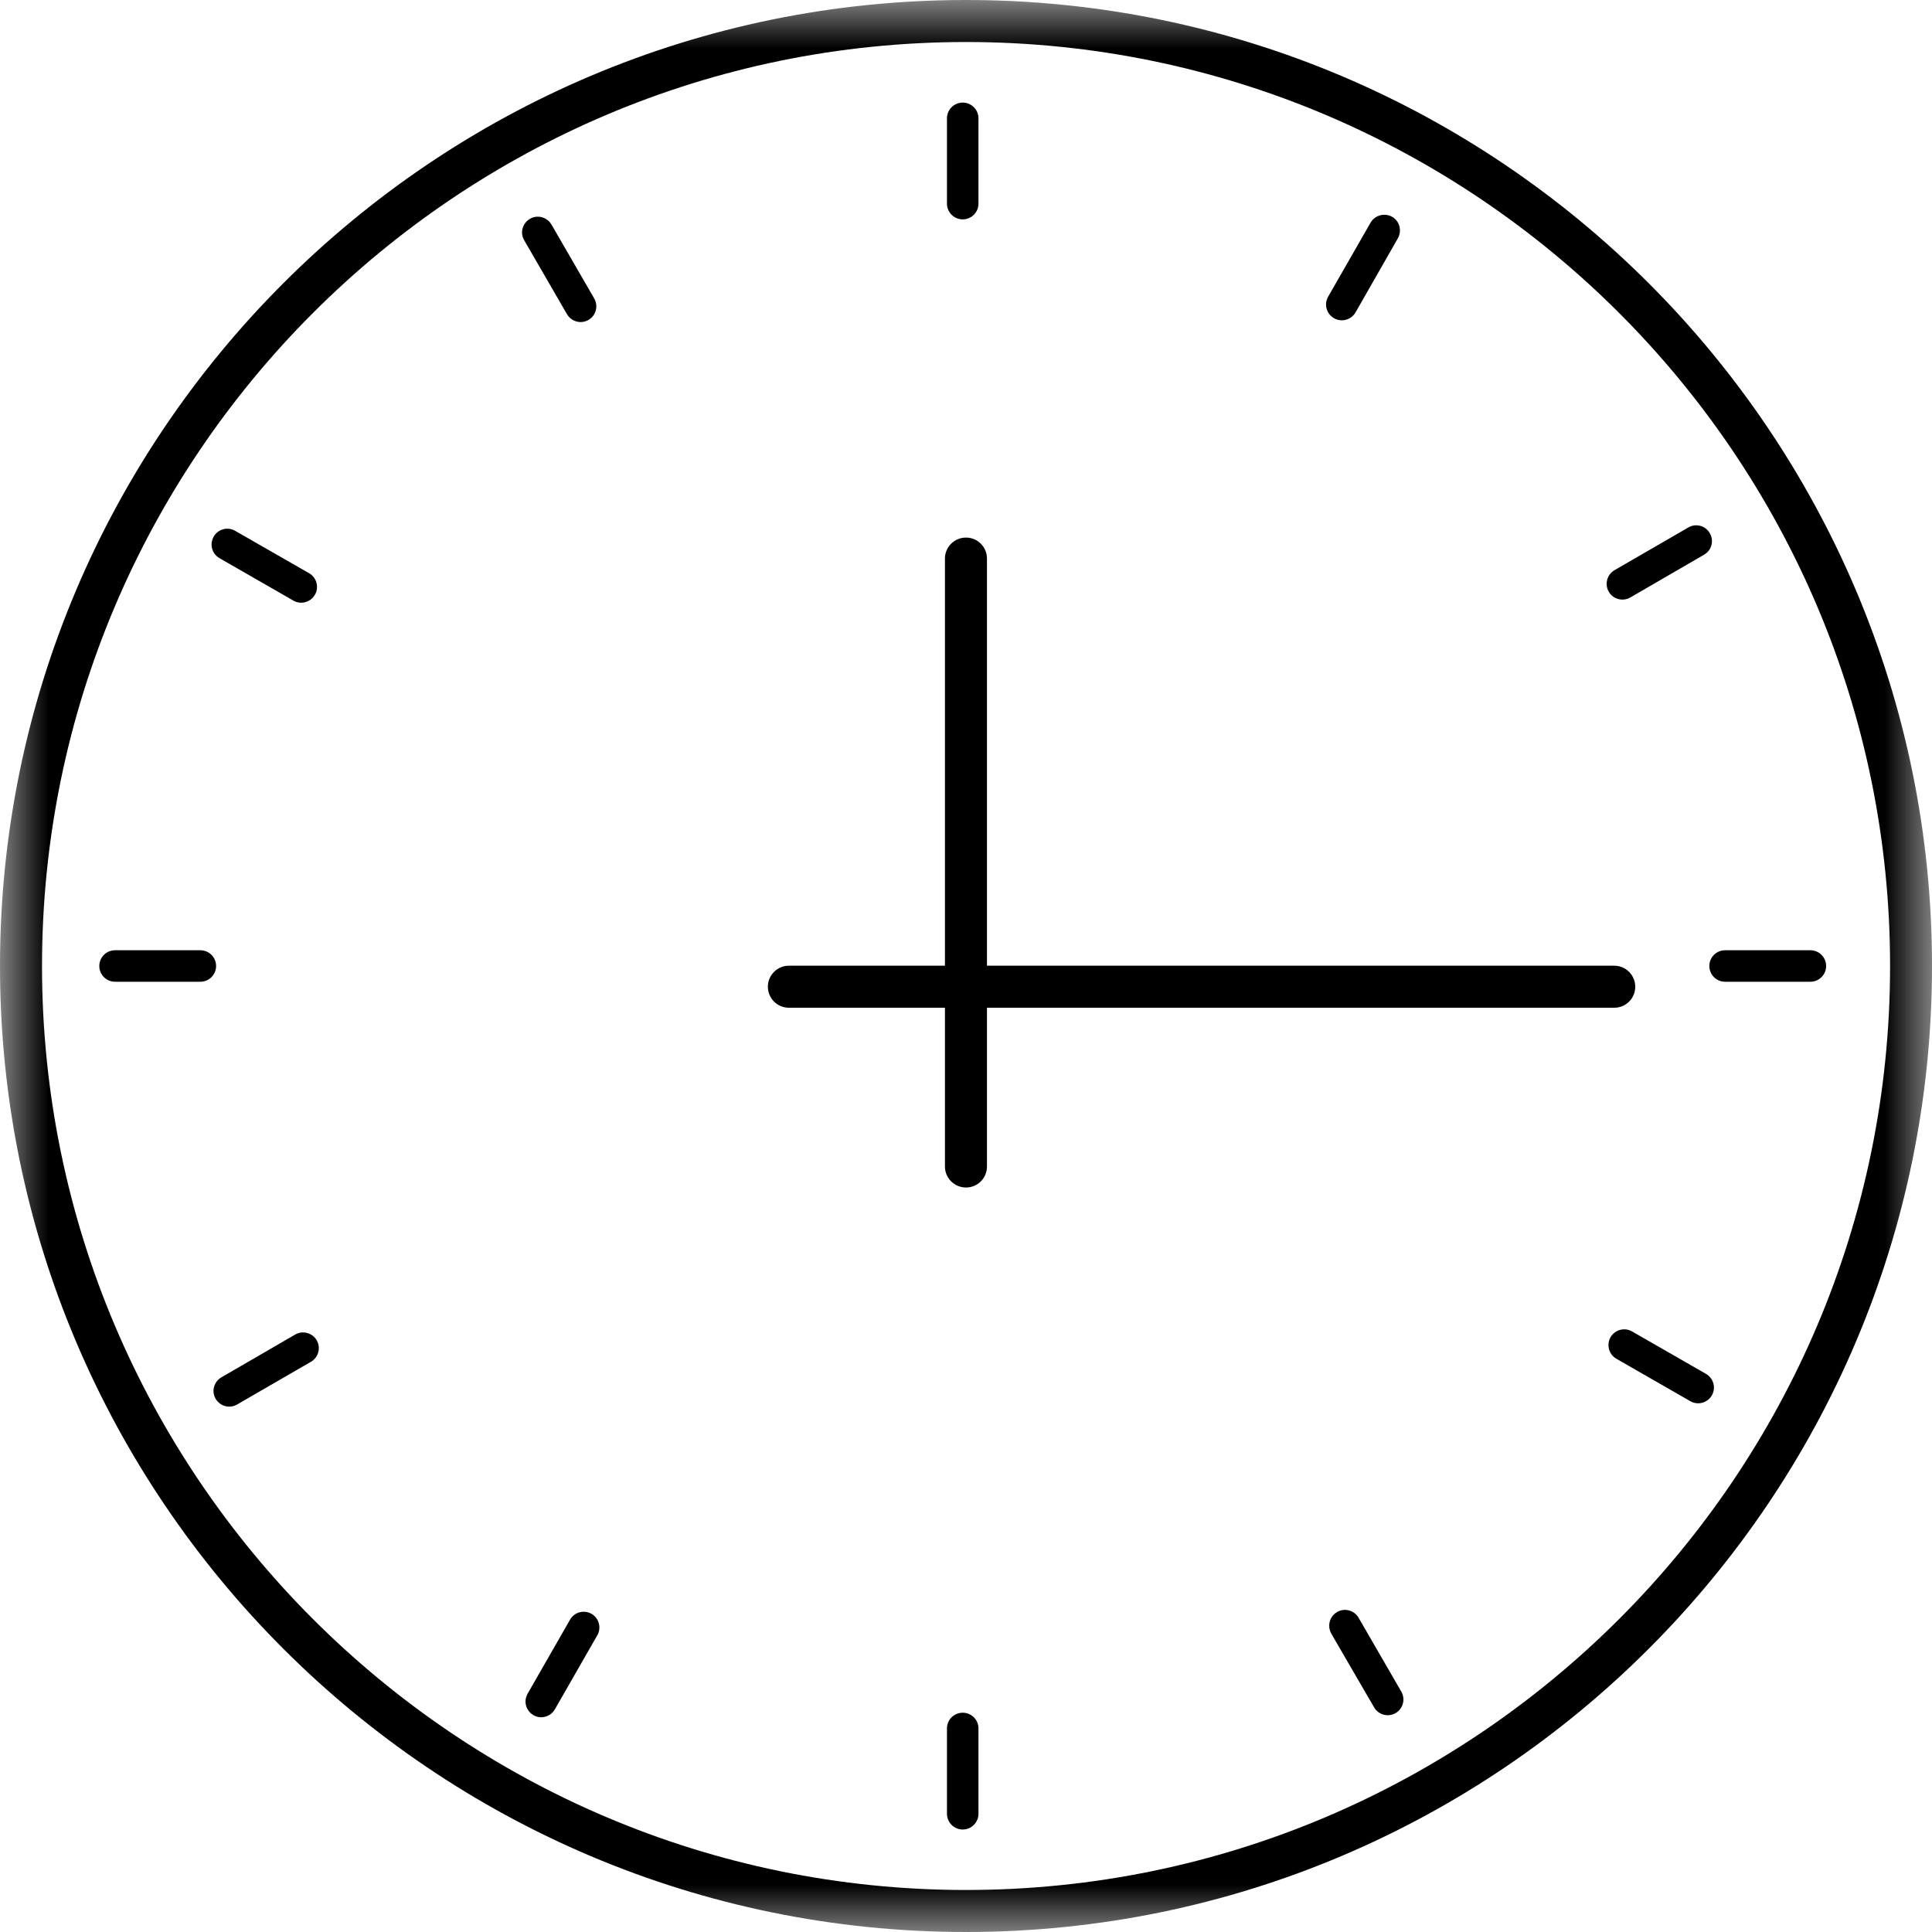 <?xml version="1.0" encoding="UTF-8"?>
<svg width="20px" height="20px" viewBox="0 0 20 20" version="1.1" xmlns="http://www.w3.org/2000/svg" xmlns:xlink="http://www.w3.org/1999/xlink">
    <!-- Generator: sketchtool 55 (78076) - https://sketchapp.com -->
    <title>F1E157A6-4AD1-47B5-8DE1-88BDC10CF85D</title>
    <desc>Created with sketchtool.</desc>
    <defs>
        <polygon id="path-1" points="0 0 20 0 20 20 0 20"></polygon>
    </defs>
    <g id="Desktop-Validé" stroke="none" stroke-width="1" fill="none" fill-rule="evenodd">
        <g id="Spectacle---V3---Groupe-spectacle" transform="translate(-400, -1964)">
            <g id="icon_time" transform="translate(400, 1964)">
                <path d="M17.695,10 C17.695,10.09 17.768,10.163 17.858,10.163 L18.741,10.163 C18.831,10.163 18.904,10.09 18.904,10 C18.904,9.91 18.831,9.837 18.741,9.837 L17.858,9.837 C17.768,9.837 17.695,9.91 17.695,10" id="Fill-1" fill="#000000"></path>
                <path d="M2.237,10 C2.237,9.91 2.164,9.837 2.074,9.837 L1.191,9.837 C1.101,9.837 1.028,9.91 1.028,10 C1.028,10.09 1.101,10.163 1.191,10.163 L2.074,10.163 C2.164,10.163 2.237,10.09 2.237,10" id="Fill-3" fill="#000000"></path>
                <path d="M10.129,18.776 L10.129,17.892 C10.129,17.802 10.056,17.73 9.966,17.73 C9.876,17.73 9.803,17.802 9.803,17.892 L9.803,18.776 C9.803,18.866 9.876,18.939 9.966,18.939 C10.056,18.939 10.129,18.866 10.129,18.776" id="Fill-5" fill="#000000"></path>
                <path d="M10.129,2.108 L10.129,1.225 C10.129,1.135 10.056,1.062 9.966,1.062 C9.876,1.062 9.803,1.135 9.803,1.225 L9.803,2.108 C9.803,2.198 9.876,2.271 9.966,2.271 C10.056,2.271 10.129,2.198 10.129,2.108" id="Fill-7" fill="#000000"></path>
                <path d="M16.632,6.044 C16.632,6.072 16.639,6.1 16.654,6.126 C16.699,6.203 16.799,6.23 16.877,6.185 L17.641,5.742 C17.719,5.697 17.745,5.597 17.7,5.52 C17.655,5.441 17.556,5.415 17.478,5.46 L16.714,5.902 C16.661,5.933 16.632,5.987 16.632,6.044" id="Fill-9" fill="#000000"></path>
                <path d="M3.219,14.097 C3.297,14.052 3.323,13.952 3.279,13.875 C3.233,13.797 3.134,13.77 3.056,13.815 L2.292,14.258 C2.24,14.288 2.21,14.343 2.21,14.399 C2.21,14.427 2.217,14.455 2.232,14.48 C2.278,14.558 2.377,14.585 2.455,14.539 L3.219,14.097 Z" id="Fill-11" fill="#000000"></path>
                <path d="M13.76,16.829 C13.76,16.857 13.767,16.885 13.781,16.911 L14.225,17.675 C14.27,17.752 14.369,17.779 14.447,17.734 C14.525,17.689 14.551,17.589 14.506,17.511 L14.064,16.747 C14.019,16.669 13.919,16.642 13.841,16.688 C13.789,16.718 13.76,16.772 13.76,16.829" id="Fill-13" fill="#000000"></path>
                <path d="M6.151,3.089 L5.709,2.325 C5.663,2.247 5.564,2.22 5.486,2.265 C5.434,2.296 5.404,2.35 5.404,2.406 C5.404,2.434 5.412,2.463 5.427,2.488 L5.869,3.252 C5.915,3.33 6.014,3.357 6.092,3.312 C6.17,3.267 6.196,3.167 6.151,3.089" id="Fill-15" fill="#000000"></path>
                <path d="M14.188,2.305 L13.749,3.071 C13.735,3.097 13.727,3.125 13.727,3.152 C13.727,3.209 13.757,3.264 13.809,3.294 C13.887,3.339 13.988,3.312 14.033,3.233 L14.47,2.468 C14.515,2.389 14.489,2.289 14.412,2.245 C14.334,2.2 14.233,2.227 14.188,2.305" id="Fill-17" fill="#000000"></path>
                <path d="M5.744,17.695 L6.183,16.929 C6.228,16.851 6.201,16.751 6.123,16.706 C6.045,16.662 5.946,16.688 5.901,16.767 L5.462,17.533 C5.448,17.558 5.44,17.586 5.44,17.614 C5.44,17.67 5.47,17.725 5.522,17.755 C5.599,17.8 5.699,17.773 5.744,17.695" id="Fill-19" fill="#000000"></path>
                <path d="M16.672,13.843 C16.657,13.869 16.651,13.897 16.651,13.924 C16.651,13.981 16.68,14.036 16.733,14.066 L17.498,14.505 C17.576,14.55 17.676,14.523 17.721,14.445 C17.766,14.366 17.738,14.267 17.66,14.222 L16.895,13.783 C16.817,13.738 16.717,13.765 16.672,13.843" id="Fill-21" fill="#000000"></path>
                <path d="M3.26,6.157 C3.305,6.079 3.278,5.979 3.2,5.934 L2.434,5.495 C2.356,5.45 2.257,5.477 2.212,5.555 C2.198,5.581 2.19,5.609 2.19,5.636 C2.19,5.693 2.219,5.748 2.272,5.778 L3.038,6.218 C3.115,6.262 3.215,6.235 3.26,6.157" id="Fill-23" fill="#000000"></path>
                <g id="Group-27">
                    <mask id="mask-2" fill="white">
                        <use xlink:href="#path-1"></use>
                    </mask>
                    <g id="Clip-26"></g>
                    <path d="M0.435,10 C0.435,4.726 4.726,0.435 10,0.435 C15.275,0.435 19.566,4.726 19.566,10 C19.566,15.274 15.275,19.565 10,19.565 C4.726,19.565 0.435,15.274 0.435,10 M20,10 C20,4.486 15.514,0 10,0 C4.487,0 -0,4.486 -0,10 C-0,15.514 4.487,20 10,20 C15.514,20 20,15.514 20,10" id="Fill-25" fill="#000000" mask="url(#mask-2)"></path>
                </g>
                <path d="M10.217,12.076 L10.217,10.432 L16.711,10.432 C16.831,10.432 16.928,10.335 16.928,10.215 C16.928,10.095 16.831,9.997 16.711,9.997 L10.217,9.997 L10.217,5.782 C10.217,5.662 10.12,5.565 10,5.565 C9.88,5.565 9.782,5.662 9.782,5.782 L9.782,9.997 L8.166,9.997 C8.046,9.997 7.949,10.095 7.949,10.214 C7.949,10.335 8.046,10.432 8.166,10.432 L9.782,10.432 L9.782,12.076 C9.782,12.196 9.88,12.293 10,12.293 C10.12,12.293 10.217,12.196 10.217,12.076" id="Fill-28" fill="#000000"></path>
            </g>
        </g>
    </g>
</svg>